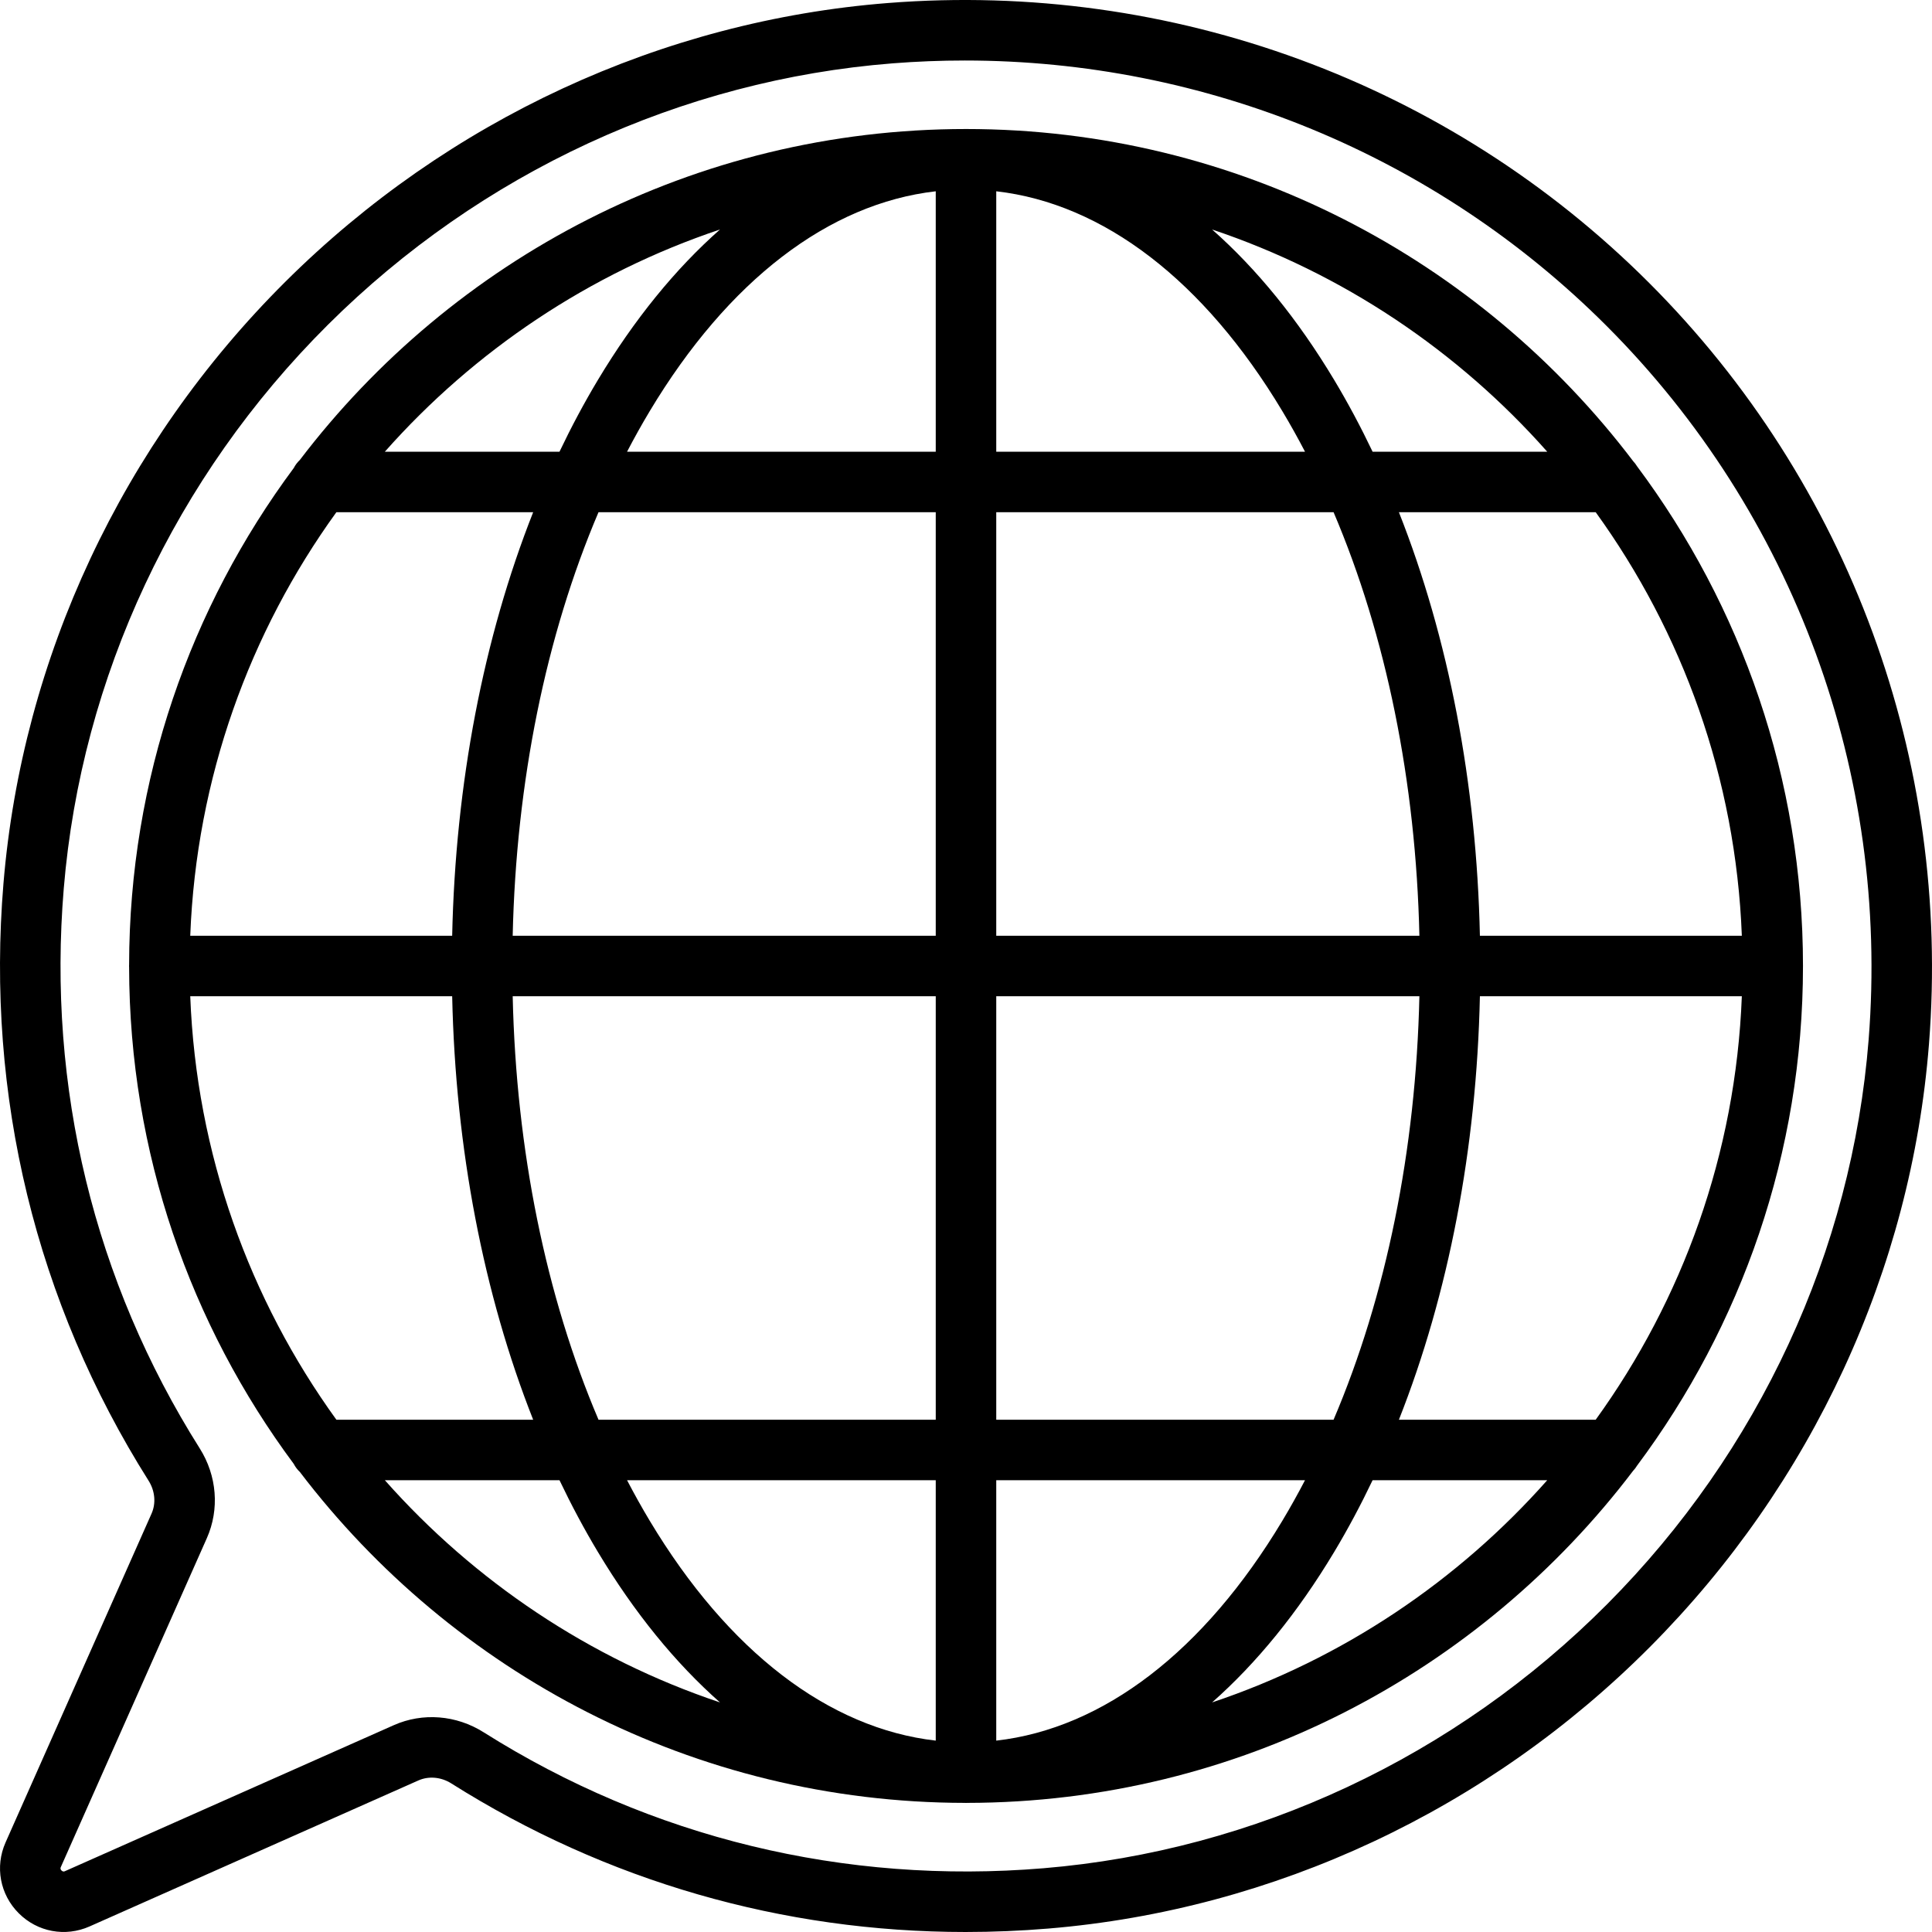 <?xml version="1.0" encoding="UTF-8"?>
<!-- Generator: Adobe Illustrator 19.0.0, SVG Export Plug-In . SVG Version: 6.00 Build 0)  -->
<svg xmlns="http://www.w3.org/2000/svg" xmlns:xlink="http://www.w3.org/1999/xlink" version="1.1" id="Layer_1" x="0px" y="0px" viewBox="0 0 512.001 512.001" style="enable-background:new 0 0 512.001 512.001;" xml:space="preserve">
<g>
	<g>
		<path d="M437.039,74.972C383.996,21.925,310.474-5.111,235.316,0.8C175.464,5.507,118.731,31.758,75.569,74.72    C32.407,117.684,5.894,174.295,0.918,234.124c-4.68,56.258,8.617,110.987,38.454,158.27c1.715,2.718,2.01,5.985,0.787,8.738    L1.476,488.259c-2.855,6.431-1.485,13.801,3.491,18.775c4.975,4.975,12.346,6.345,18.775,3.49l87.127-38.683    c2.754-1.223,6.02-0.928,8.738,0.788c41.094,25.933,87.813,39.371,136.276,39.371c7.292,0,14.628-0.305,21.985-0.916    c59.828-4.975,116.439-31.485,159.403-74.644c42.963-43.158,69.218-99.889,73.927-159.74    C517.113,201.546,490.082,128.018,437.039,74.972z M495.215,275.442c-4.41,56.062-29.024,109.222-69.306,149.686    c-40.283,40.466-93.33,65.317-149.369,69.977c-52.756,4.384-104.065-8.073-148.377-36.035c-7.251-4.576-16.149-5.278-23.801-1.882    l-87.127,38.683c-0.208,0.093-0.525,0.233-0.932-0.173c-0.406-0.406-0.266-0.723-0.173-0.932l38.682-87.127    c3.398-7.652,2.695-16.551-1.881-23.802c-27.963-44.314-40.423-95.624-36.034-148.384c4.662-56.04,29.517-109.087,69.985-149.368    c40.467-40.281,93.629-64.892,149.693-69.3c6.388-0.502,12.75-0.75,19.098-0.75c63.699,0,124.814,25.056,170.029,70.276    C475.423,136.034,500.761,204.97,495.215,275.442z"></path>
	</g>
</g>
<g>
	<g>
		<path d="M433.836,123.569c-0.295-0.484-0.637-0.935-1.024-1.346C392.276,68.778,328.111,34.19,256.011,34.19    c-71.957,0-136.011,34.452-176.56,87.719c-0.645,0.611-1.189,1.325-1.602,2.122c-27.352,36.833-43.573,82.398-43.634,131.684    c-0.003,0.096-0.015,0.189-0.015,0.286c0,0.099,0.011,0.196,0.015,0.294c0.067,49.268,16.284,94.82,43.626,131.643    c0.418,0.808,0.969,1.533,1.626,2.152c40.493,53.18,104.416,87.599,176.24,87.696c0.098,0.003,0.195,0.015,0.294,0.015    c0.097,0,0.19-0.011,0.286-0.015c71.971-0.089,136.011-34.637,176.497-87.993c0.408-0.428,0.767-0.901,1.073-1.411    c27.598-36.977,43.954-82.81,43.954-132.392C477.81,206.394,461.446,160.551,433.836,123.569z M247.983,50.693v69.013h-81.804    c1.921-3.685,3.924-7.276,6.014-10.76C192.962,74.329,219.623,53.94,247.983,50.693z M247.983,135.74v112.243H135.868    c0.915-40.838,8.812-79.541,22.743-112.243H247.983z M190.804,60.82c-11.816,10.433-22.714,23.802-32.359,39.878    c-3.634,6.058-7.023,12.409-10.173,19.009H101.99C125.68,92.964,156.203,72.41,190.804,60.82z M89.144,135.74h52.151    c-13.158,33.296-20.595,71.84-21.464,112.243H50.416C52.023,206.194,66.146,167.564,89.144,135.74z M89.148,376.245    c-22.996-31.819-37.12-70.444-38.731-112.227h69.415c0.871,40.397,8.308,78.936,21.465,112.227H89.148z M101.995,392.278h46.279    c3.15,6.597,6.537,12.948,10.171,19.003c9.645,16.076,20.543,29.445,32.359,39.878    C156.205,439.57,125.684,419.018,101.995,392.278z M247.983,461.286c-28.36-3.246-55.021-23.635-75.79-58.254    c-2.089-3.483-4.091-7.072-6.012-10.754h81.802V461.286z M247.984,376.245h-89.37c-13.931-32.697-21.828-71.395-22.745-112.227    h112.115V376.245z M422.878,135.74c22.999,31.824,37.121,70.454,38.729,112.243H392.19c-0.869-40.404-8.304-78.948-21.464-112.243    H422.878z M410.033,119.706h-46.281c-3.151-6.599-6.54-12.952-10.173-19.009c-9.645-16.076-20.543-29.445-32.359-39.878    C355.819,72.41,386.342,92.964,410.033,119.706z M264.017,50.691c28.369,3.239,55.038,23.628,75.812,58.256    c2.09,3.484,4.093,7.076,6.014,10.76h-81.825V50.691z M264.017,135.74h89.394c13.931,32.702,21.828,71.406,22.743,112.243H264.017    V135.74z M264.017,264.017h112.137c-0.917,40.833-8.815,79.53-22.745,112.227h-89.391V264.017z M264.017,461.287v-69.01h81.823    c-1.921,3.682-3.922,7.272-6.012,10.754C319.055,437.66,292.386,458.05,264.017,461.287z M321.219,451.159    c11.816-10.433,22.714-23.801,32.359-39.878c3.633-6.055,7.021-12.405,10.171-19.003h46.279    C386.338,419.018,355.817,439.57,321.219,451.159z M422.874,376.245h-52.149c13.157-33.291,20.594-71.829,21.465-112.227h69.415    C459.994,305.801,445.87,344.425,422.874,376.245z"></path>
	</g>
</g>
<g>
</g>
<g>
</g>
<g>
</g>
<g>
</g>
<g>
</g>
<g>
</g>
<g>
</g>
<g>
</g>
<g>
</g>
<g>
</g>
<g>
</g>
<g>
</g>
<g>
</g>
<g>
</g>
<g>
</g>
</svg>
